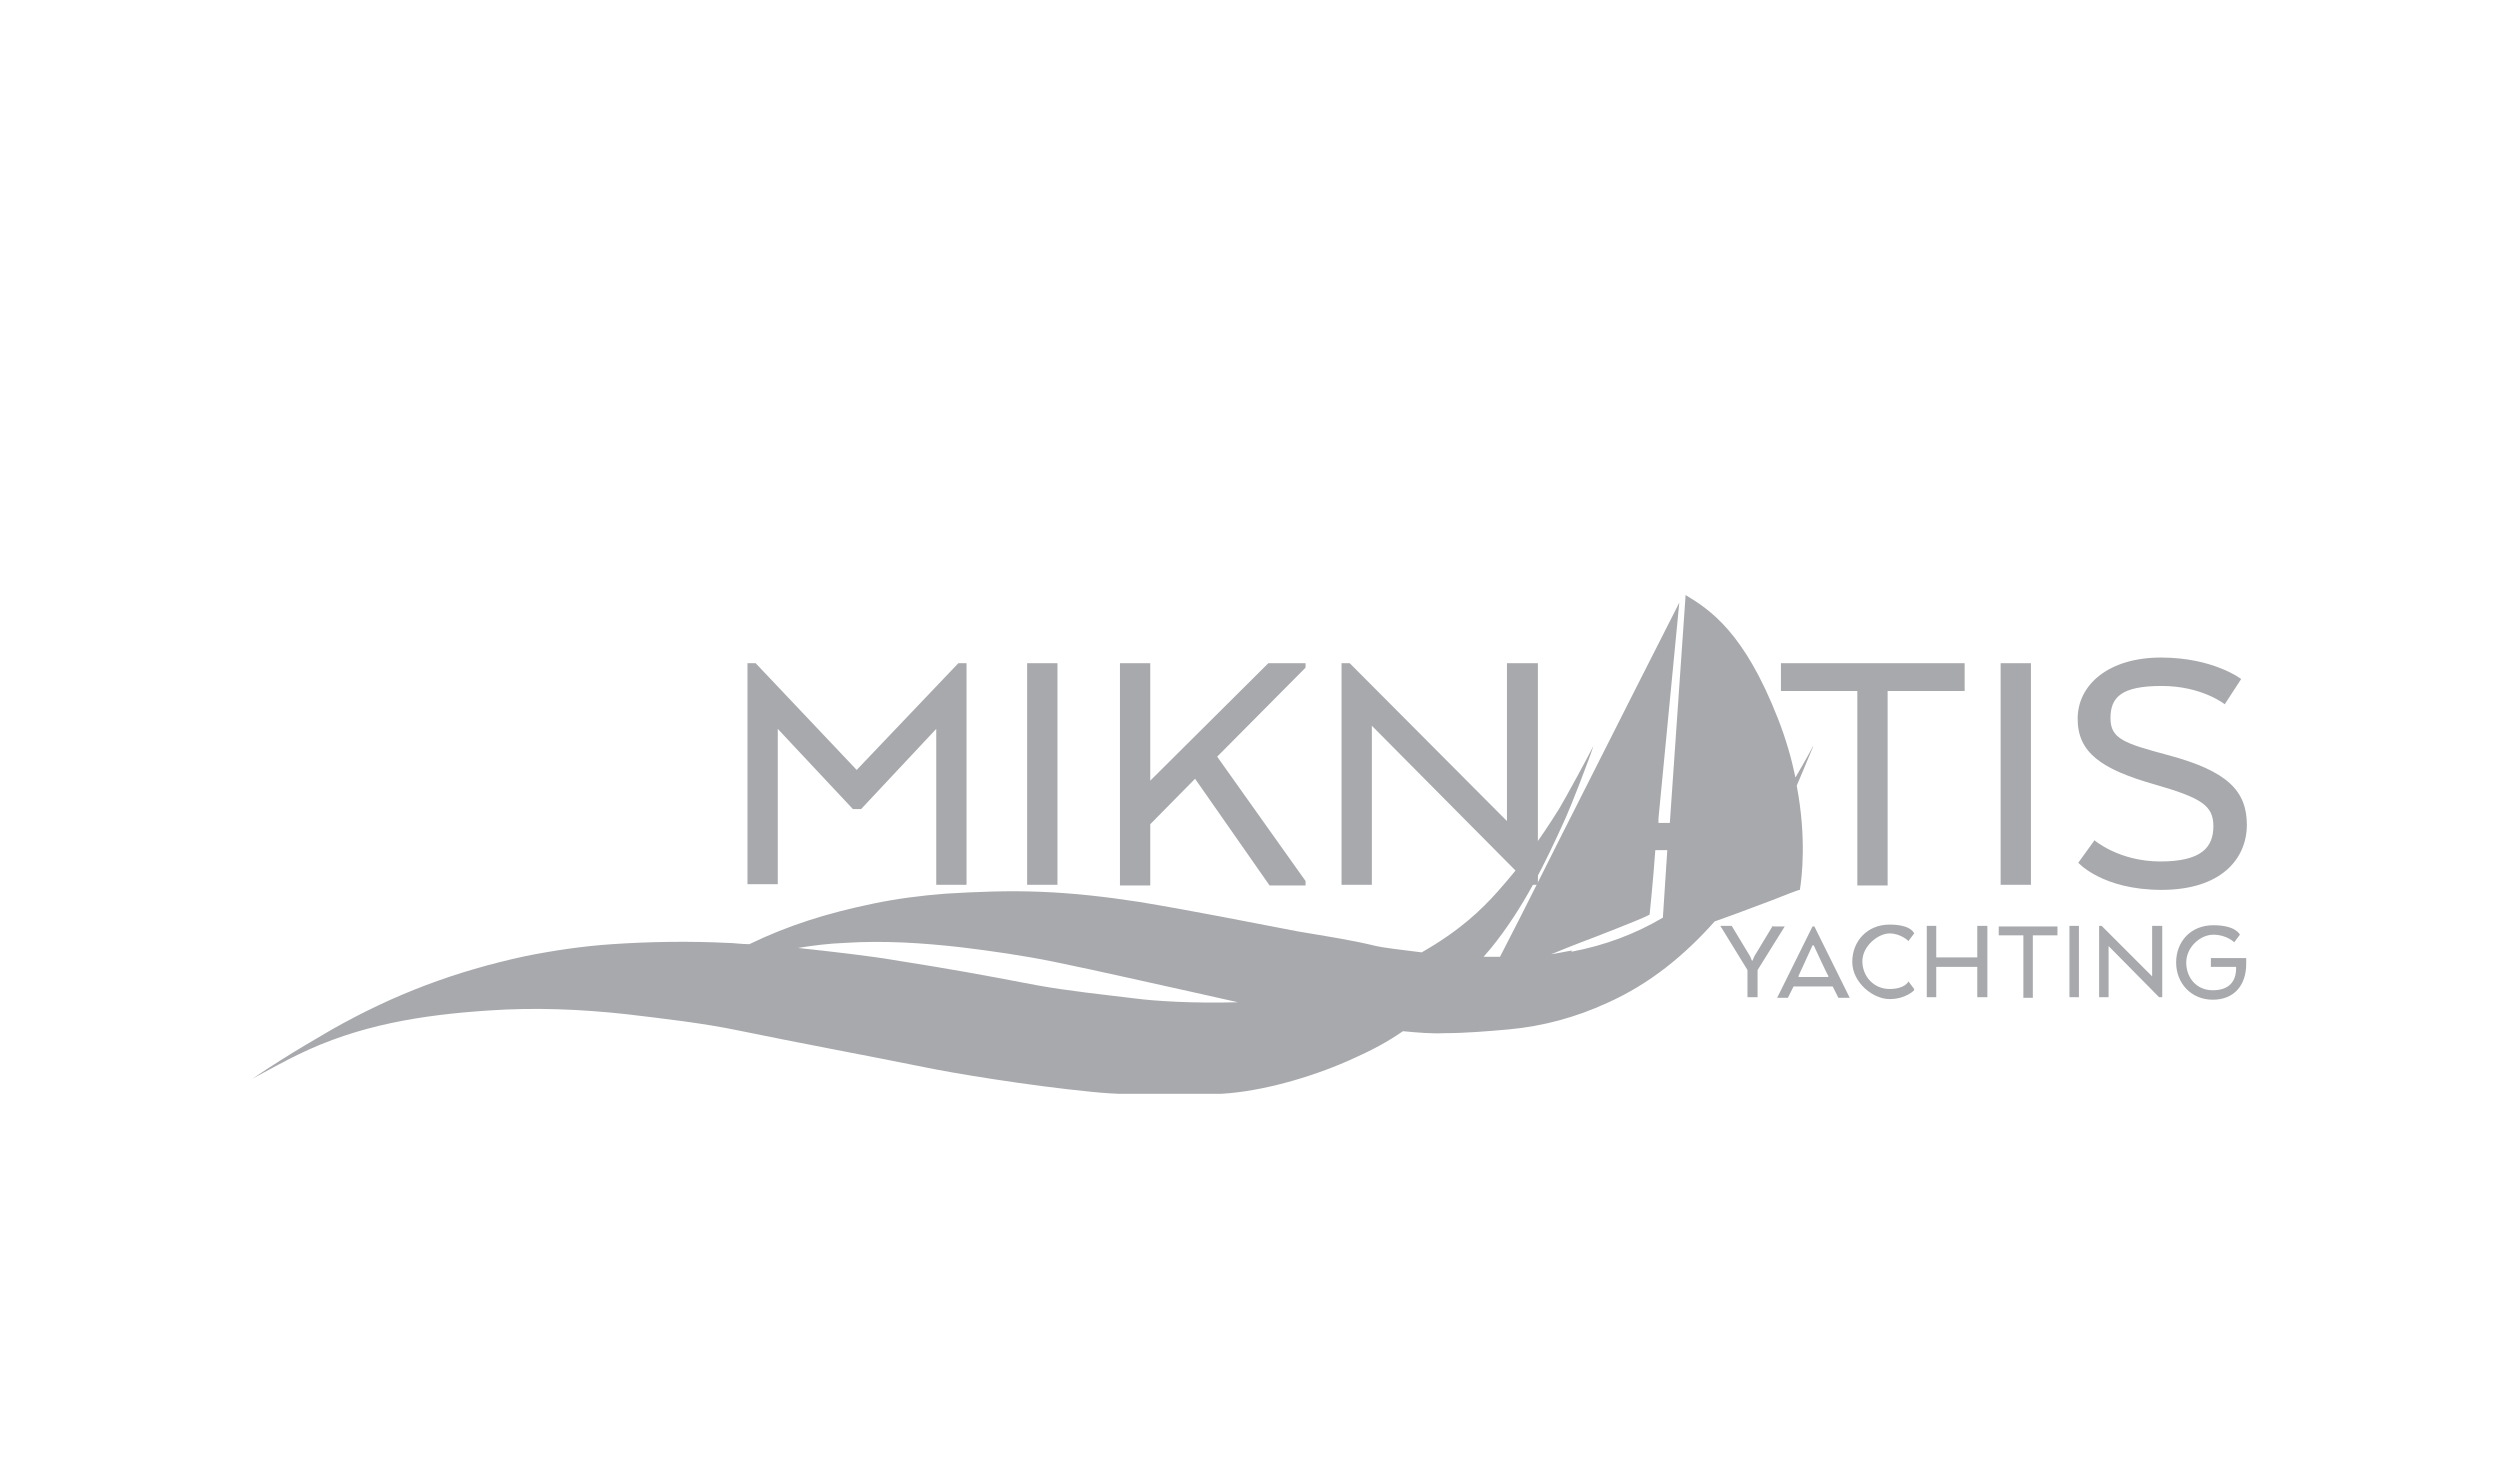 <svg xmlns="http://www.w3.org/2000/svg" fill="none" viewBox="0 0 396 231" height="231" width="396">
<g clip-path="url(#clip0_11587_6075)">
<path fill="#A7A9AC" d="M280.9 146.755H282.7L278.4 153.655V157.955H276.8V153.655L272.5 146.655H274.3L277.2 151.455L277.5 152.155H277.6L277.9 151.455L280.8 146.655L280.9 146.755ZM287.1 146.755H287.4L293 158.055H291.2L290.3 156.255H284.1L283.2 158.055H281.5L287.1 146.755ZM287.3 149.755H287.1L284.9 154.555V154.755C284.8 154.755 289.6 154.755 289.6 154.755V154.555C289.5 154.555 287.3 149.755 287.3 149.755ZM303.2 156.855C303.2 156.855 301.9 158.255 299.3 158.255C296.7 158.255 293.4 155.655 293.4 152.355C293.4 149.055 295.8 146.455 299.3 146.455C302.8 146.455 303.2 147.855 303.2 147.855L302.3 149.055C302.3 149.055 301.1 147.855 299.3 147.855C297.5 147.855 295 149.855 295 152.255C295 154.655 296.8 156.655 299.3 156.655C301.8 156.655 302.3 155.455 302.3 155.455L303.2 156.655V156.855ZM314.8 157.955H313.2V153.155H306.7V157.955H305.2V146.655H306.7V151.655H313.2V146.655H314.8V157.955ZM316.6 146.755H325.9V148.155H322V158.055H320.5V148.155H316.6V146.755ZM329.3 157.955H327.8V146.655H329.3V157.955ZM342.4 157.955H342L334 149.855V157.955H332.5V146.655H332.9L340.9 154.655V146.655H342.5V157.955H342.4ZM350.2 151.755H355.8V152.655C355.8 156.055 353.9 158.355 350.5 158.355C347.1 158.355 344.7 155.755 344.7 152.455C344.7 149.155 347 146.555 350.6 146.555C354.2 146.555 354.8 148.055 354.8 148.055L353.9 149.255C353.9 149.255 352.7 148.055 350.6 148.055C348.5 148.055 346.3 150.055 346.3 152.455C346.3 154.855 347.9 156.855 350.5 156.855C353.1 156.855 354.2 155.455 354.2 153.355V153.155H350.2V151.755Z"></path>
<path fill="#A7A9AC" d="M148.3 115.456L136.4 128.156H135.1L123.2 115.456V140.056H118.4V105.056H119.7L135.7 121.956L151.8 105.056H153.1V140.156H148.3V115.456ZM167.5 140.156H162.7V105.056H167.5V140.156ZM182.1 123.756L200.9 105.056H206.8V105.756L192.8 119.856L206.8 139.556V140.256H201.1L189.3 123.356L182.2 130.556V140.256H177.4V105.056H182.2V123.756H182.1ZM243.6 140.156H242.3L217.3 114.956V140.156H212.5V105.056H213.8L238.7 130.056V105.056H243.6V140.156ZM282.1 105.056H311.2V109.456H299V140.256H294.2V109.456H282.1V105.056ZM321.7 140.156H316.9V105.056H321.7V140.156ZM331.7 133.056C331.7 133.056 335.6 136.456 342.2 136.456C348.8 136.456 350.6 134.156 350.6 130.856C350.6 127.556 348.6 126.356 341.3 124.256C332.9 121.856 329.1 119.256 329.1 113.856C329.1 108.456 334 104.156 342.3 104.156C350.6 104.156 355 107.556 355 107.556L352.4 111.556C352.4 111.556 348.8 108.656 342.4 108.656C336 108.656 334.3 110.456 334.3 113.756C334.3 117.056 336.5 117.756 343.6 119.656C352.8 122.156 355.9 125.256 355.9 130.656C355.9 136.056 351.8 140.956 342.4 140.956C333 140.956 329.2 136.656 329.2 136.656L331.8 133.056H331.7Z"></path>
<path fill="#A7A9AC" d="M287.2 118.156C286.7 119.156 285.4 121.456 284.4 123.156C283.8 120.256 282.9 117.056 281.6 113.756C276.3 100.256 271 96.656 267 94.256L264.5 130.356H262.7C262.7 130.056 262.7 129.756 262.7 129.656C262.8 128.656 266 95.456 266 95.456C266 95.456 252.6 121.856 249.4 128.256C248.1 130.756 241.2 144.656 237.6 151.556C236.9 151.556 236.1 151.556 235.2 151.556C235.2 151.556 235.1 151.556 235 151.556C235.4 151.056 235.8 150.656 236.2 150.156C241.3 143.856 244.7 136.856 248 129.556C248.9 127.556 251.7 120.356 252.4 118.156C251.4 120.156 247.9 126.556 247 128.056C243.7 133.356 241 136.956 237.2 141.256C234.6 144.156 231.3 147.356 225.2 150.856C221.8 150.456 218.8 150.056 218 149.856C213.9 148.856 209.8 148.256 205.7 147.556C197.3 145.956 188.9 144.256 180.4 142.856C175.2 142.056 170 141.456 164.7 141.256C159.7 141.056 154.7 141.256 149.8 141.556C145.9 141.856 142 142.356 138.2 143.156C131 144.656 124.9 146.556 118.7 149.556C117.4 149.556 116.2 149.356 115.2 149.356C109.3 149.056 102.9 149.156 97 149.556C92.4 149.856 87.7 150.556 83.2 151.456C72.1 153.856 62.5 157.456 52.6 163.056C51.3 163.856 46.2 166.656 40 170.856C42 169.756 46.1 167.556 47.2 167.056C56.8 162.356 66.8 160.756 77.5 160.056C84.8 159.556 92 159.856 99.3 160.656C105.1 161.356 111.4 162.056 117.1 163.256C126.3 165.156 137.1 167.156 146.5 169.056C150.8 169.956 162.8 171.956 173 172.956C179.8 173.656 190.8 173.556 194.8 173.156C201.2 172.556 208.8 170.256 214.6 167.556C217.3 166.356 219.9 164.956 222.2 163.356C222.2 163.356 222.3 163.356 222.4 163.356C224.4 163.556 226.9 163.756 228.7 163.656C232.1 163.656 235.6 163.356 239 163.056C244.4 162.556 249.6 161.156 254.6 158.856C261.3 155.856 266.8 151.356 271.6 145.956C275.6 144.556 279.4 143.056 280.8 142.556C282.6 141.856 284.8 140.956 285.1 140.956C285.4 139.056 286.2 132.856 284.6 124.456C285.5 122.356 286.7 119.456 287.2 118.256V118.156ZM179.8 158.156C174.9 157.556 169.1 156.956 164.2 156.056C154.2 154.156 151.5 153.656 141.5 152.056C138 151.456 132 150.756 126.4 150.156C128.8 149.756 131.3 149.456 133.8 149.356C140 148.956 146.2 149.356 152.3 150.056C157.2 150.656 162.1 151.356 167 152.356C174.8 153.956 182.5 155.756 190.3 157.456C191.7 157.756 194.2 158.356 196.1 158.756C188.9 158.956 182.8 158.556 179.8 158.156ZM249 150.556C248.3 150.656 247 150.956 245.7 151.156C247.6 150.356 249.2 149.756 250.2 149.356C252.9 148.356 259.7 145.656 260.3 145.356C260.3 145.356 261.2 144.956 261.3 144.856C261.3 144.856 261.9 139.056 262.2 134.656H264.1L263.4 145.356C259 147.956 254.2 149.756 248.9 150.756L249 150.556Z"></path>
</g>
<defs>
<clipPath id="clip0_11587_6075">
<rect transform="translate(40 94.256)" fill="white" height="79" width="315.8"></rect>
</clipPath>
</defs>
</svg>
